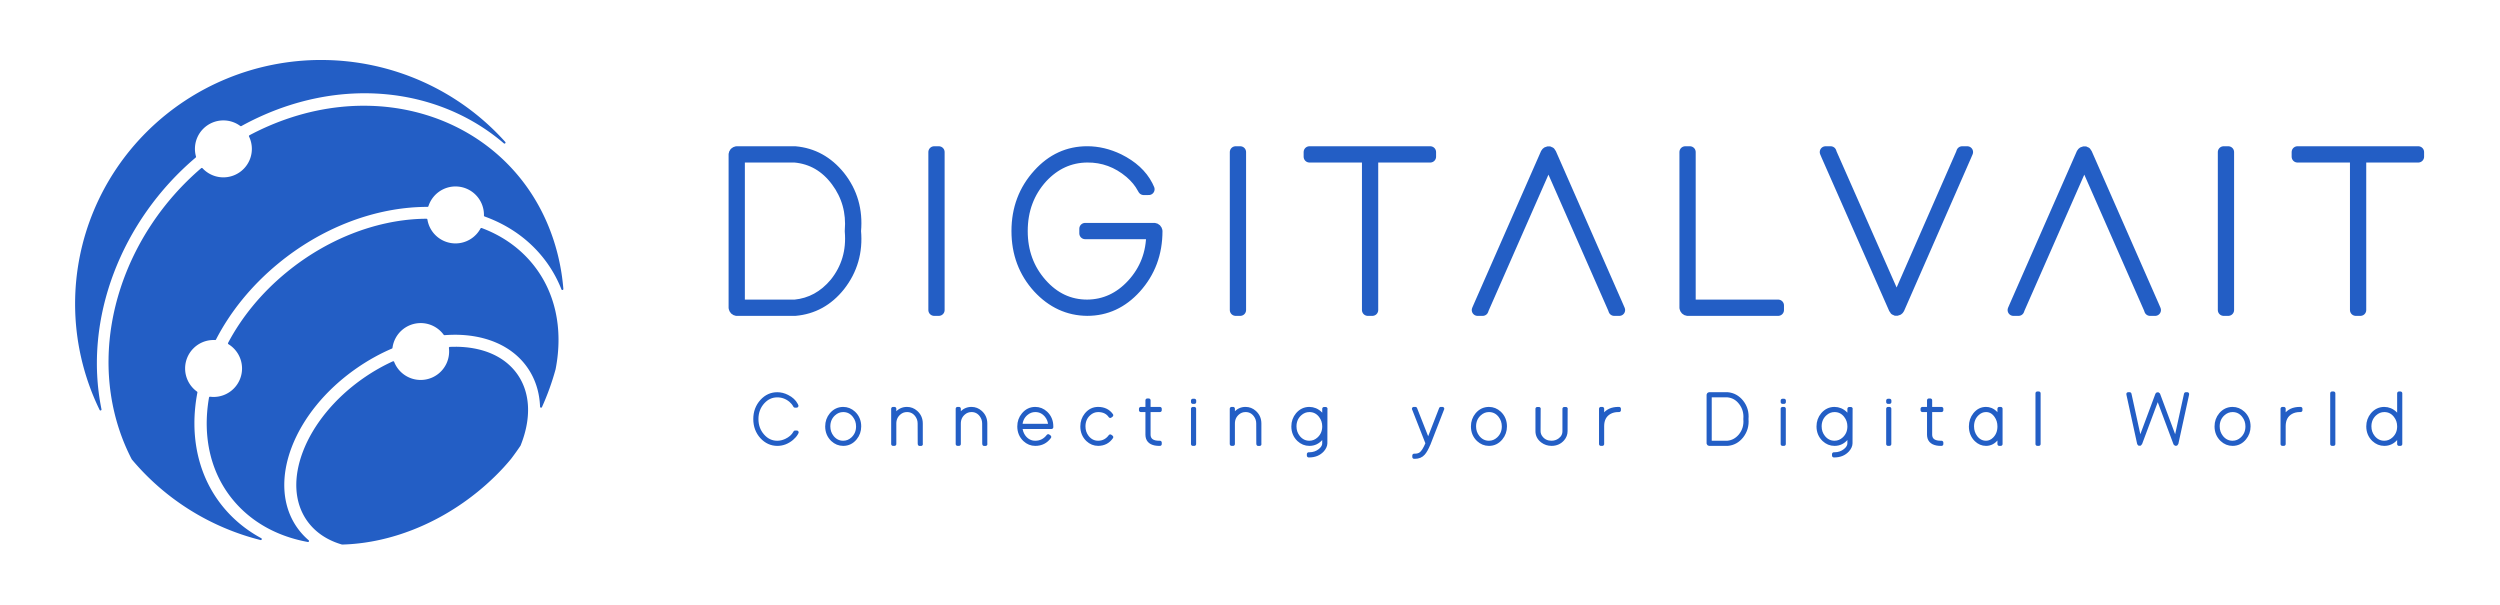 <?xml version="1.0" encoding="UTF-8" standalone="yes"?>
<svg width="136.502mm" height="33.007mm" viewBox="0 0 136.502 33.007" version="1.1" id="svg5" xml:space="preserve" inkscape:version="1.2.2 (732a01da63, 2022-12-09)" sodipodi:docname="Logotipo_color_horizontal.svg" inkscape:export-filename="Logotipo_color_fcbo.png" inkscape:export-xdpi="96" inkscape:export-ydpi="96" xmlns:inkscape="http://www.inkscape.org/namespaces/inkscape" xmlns:sodipodi="http://sodipodi.sourceforge.net/DTD/sodipodi-0.dtd" xmlns="http://www.w3.org/2000/svg" xmlns:svg="http://www.w3.org/2000/svg">
  <sodipodi:namedview id="namedview7" pagecolor="#ffffff" bordercolor="#000000" borderopacity="0.25" inkscape:showpageshadow="2" inkscape:pageopacity="0.0" inkscape:pagecheckerboard="0" inkscape:deskcolor="#d1d1d1" inkscape:document-units="mm" showgrid="false" showguides="false" inkscape:zoom="1.4770342" inkscape:cx="257.94934" inkscape:cy="192.95423" inkscape:window-width="1920" inkscape:window-height="1009" inkscape:window-x="-8" inkscape:window-y="-8" inkscape:window-maximized="1" inkscape:current-layer="layer1" inkscape:lockguides="true"/>
  <defs id="defs2"/>
  <g inkscape:label="Capa 1" inkscape:groupmode="layer" id="layer1" transform="translate(-24.58,-125.558)">
    <g id="g539" inkscape:export-filename="brand_color_solid_horizontal.png" inkscape:export-xdpi="96" inkscape:export-ydpi="96">
      <path id="path358" style="fill:#235ec5;fill-opacity:1;stroke:#235ec5;stroke-width:0.109;stroke-linecap:round;stroke-linejoin:round;stroke-dasharray:none;stroke-opacity:1" d="m 42.12,128.887 a 13.385,13.261 0 0 0 -13.385,13.261 13.385,13.261 0 0 0 1.333,5.768 c -1.015,-4.975 1.099,-10.356 5.161,-13.797 a 1.608,1.608 3.909 0 1 -0.06,-0.433 1.608,1.608 3.909 0 1 1.608,-1.608 1.608,1.608 3.909 0 1 0.956,0.315 c 0.411,-0.227 0.835,-0.435 1.271,-0.625 1.832,-0.796 3.698,-1.173 5.492,-1.172 2.877,0.001 5.566,0.975 7.631,2.748 a 13.385,13.261 0 0 0 -10.007,-4.456 z m 2.32,2.499 c -1.694,0.001 -3.459,0.359 -5.197,1.114 -0.347,0.151 -0.686,0.315 -1.016,0.491 a 1.608,1.608 3.909 0 1 0.159,0.696 1.608,1.608 3.909 0 1 -1.609,1.609 1.608,1.608 3.909 0 1 -1.178,-0.513 c -4.145,3.548 -6.089,9.217 -4.47,14.175 0.19,0.581 0.422,1.132 0.692,1.651 a 13.385,13.261 0 0 0 6.998,4.383 c -0.727,-0.393 -1.382,-0.902 -1.937,-1.531 -1.552,-1.757 -2.031,-4.108 -1.578,-6.478 a 1.608,1.608 3.909 0 1 -0.671,-1.306 1.608,1.608 3.909 0 1 1.609,-1.609 1.608,1.608 3.909 0 1 0.084,0.002 c 0.778,-1.508 1.926,-2.943 3.412,-4.166 2.352,-1.934 5.114,-2.978 7.702,-3.094 0.161,-0.007 0.321,-0.011 0.481,-0.011 a 1.608,1.608 3.909 0 1 1.53,-1.115 1.608,1.608 3.909 0 1 1.608,1.609 1.608,1.608 3.909 0 1 -0.001,0.034 c 1.156,0.417 2.186,1.083 3.001,2.007 0.535,0.605 0.942,1.282 1.227,2.004 -0.073,-0.894 -0.247,-1.781 -0.529,-2.647 -1.498,-4.585 -5.634,-7.308 -10.317,-7.305 z m 3.424,6.17 c -0.127,5.5e-4 -0.255,0.003 -0.384,0.009 -2.396,0.107 -5.006,1.084 -7.234,2.916 -1.373,1.129 -2.436,2.448 -3.164,3.824 a 1.608,1.608 3.909 0 1 0.768,1.372 1.608,1.608 3.909 0 1 -1.608,1.609 1.608,1.608 3.909 0 1 -0.196,-0.013 c -0.371,2.136 0.082,4.173 1.43,5.7 1,1.132 2.366,1.84 3.921,2.124 -0.24,-0.206 -0.456,-0.442 -0.642,-0.707 -0.873,-1.247 -0.899,-2.877 -0.292,-4.452 0.607,-1.576 1.842,-3.128 3.562,-4.322 0.627,-0.436 1.277,-0.794 1.931,-1.075 a 1.608,1.608 3.909 0 1 1.594,-1.397 1.608,1.608 3.909 0 1 1.299,0.66 c 0.161,-0.012 0.32,-0.019 0.478,-0.022 1.694,-0.023 3.221,0.565 4.093,1.812 0.449,0.642 0.673,1.385 0.702,2.17 0.302,-0.669 0.55,-1.357 0.741,-2.057 0.43,-2.202 -0.01,-4.314 -1.397,-5.884 -0.706,-0.799 -1.594,-1.386 -2.602,-1.763 a 1.608,1.608 3.909 0 1 -1.414,0.843 1.608,1.608 3.909 0 1 -1.586,-1.346 z m 1.614,6.991 c -0.047,-4.1e-4 -0.094,-3.6e-4 -0.141,2.7e-4 -0.063,0.001 -0.128,0.003 -0.192,0.005 a 1.608,1.608 3.909 0 1 0.012,0.198 1.608,1.608 3.909 0 1 -1.609,1.608 1.608,1.608 3.909 0 1 -1.497,-1.021 1.608,1.608 3.909 0 1 0,-2.8e-4 c -0.536,0.245 -1.07,0.547 -1.587,0.906 -1.604,1.114 -2.742,2.562 -3.284,3.969 -0.542,1.407 -0.493,2.743 0.204,3.739 0.436,0.622 1.084,1.054 1.878,1.285 0.066,-10e-4 0.133,-0.004 0.199,-0.007 2.396,-0.107 5.006,-1.084 7.234,-2.917 0.291,-0.239 0.567,-0.487 0.83,-0.742 a 13.385,13.261 0 0 0 0.197,-0.195 c 0.108,-0.11 0.215,-0.221 0.318,-0.333 a 13.385,13.261 0 0 0 0.401,-0.461 c 0.178,-0.234 0.349,-0.473 0.512,-0.716 0.013,-0.032 0.026,-0.064 0.038,-0.097 0.542,-1.407 0.493,-2.743 -0.203,-3.739 -0.675,-0.965 -1.861,-1.471 -3.31,-1.483 z"/>
      <g id="g493" transform="translate(0,-1.329)">
        <g id="g8344" transform="matrix(0.899,0,0,0.899,15.994,-27.046)">
          <g aria-label="DIGITALVAIT" id="text2036" style="font-size:14.111px;line-height:0;font-family:Adam;-inkscape-font-specification:'Adam, Normal';letter-spacing:2.381px;fill:#235ec5;stroke:#235ec5;stroke-width:0.706;stroke-linecap:round;stroke-linejoin:round">
            <path d="m 54.296,190.059 h 3.528 0.014 q 1.623,-0.141 2.695,-1.482 1.129,-1.439 0.96,-3.316 0.169,-1.891 -0.96,-3.316 -1.087,-1.341 -2.695,-1.482 h -0.014 -3.528 q -0.127,0.028 -0.141,0.141 v 9.313 q 0.028,0.127 0.141,0.141 z m 0.141,-0.282 v -9.031 h 3.387 q 1.552,0.141 2.54,1.468 0.988,1.326 0.847,3.034 v 0.028 q 0.155,1.806 -0.931,3.161 -1.002,1.199 -2.455,1.341 z" style="baseline-shift:baseline" id="path8228"/>
            <path d="m 66.287,180.604 v 9.313 0.141 h 0.282 v -0.141 -9.313 -0.141 h -0.282 z" style="baseline-shift:baseline" id="path8230"/>
            <path d="M 75.597,185.402 H 79.519 q 0,1.806 -1.185,3.104 -1.157,1.256 -2.752,1.27 -1.637,0 -2.794,-1.312 -1.171,-1.326 -1.171,-3.203 0,-1.919 1.214,-3.26 1.157,-1.242 2.752,-1.256 1.453,-0.014 2.611,0.96 0.508,0.437 0.776,0.945 l 0.042,0.071 h 0.31 l -0.099,-0.212 q -0.508,-0.988 -1.736,-1.595 -0.945,-0.452 -1.905,-0.452 -1.722,0 -2.949,1.355 -1.298,1.425 -1.298,3.443 0,2.018 1.284,3.429 1.256,1.355 2.963,1.369 1.707,0 2.935,-1.355 1.284,-1.425 1.284,-3.443 -0.028,-0.127 -0.141,-0.141 h -4.064 -0.141 v 0.282 z" style="baseline-shift:baseline" id="path8232"/>
            <path d="m 84.596,180.604 v 9.313 0.141 h 0.282 v -0.141 -9.313 -0.141 h -0.282 z" style="baseline-shift:baseline" id="path8234"/>
            <path d="m 92.904,180.463 h -0.282 -3.401 -0.141 v 0.282 h 0.141 3.401 v 9.172 0.141 h 0.282 v -0.141 -9.172 h 3.373 0.141 v -0.282 h -0.141 z" style="baseline-shift:baseline" id="path8236"/>
            <path d="m 99.631,189.974 3.965,-9.017 3.965,9.017 0.028,0.085 h 0.31 l -0.085,-0.198 -4.092,-9.313 q -0.056,-0.127 -0.198,-0.057 -0.042,0.028 -0.056,0.057 l -4.092,9.313 -0.085,0.198 h 0.31 z" style="baseline-shift:baseline" id="path8238"/>
            <path d="m 111.904,180.604 v 9.313 q 0.028,0.127 0.141,0.141 h 5.362 0.141 v -0.282 h -0.141 -5.221 v -9.172 -0.141 h -0.282 z" style="baseline-shift:baseline" id="path8240"/>
            <path d="m 120.509,180.661 4.106,9.313 q 0.056,0.127 0.198,0.057 0.042,-0.028 0.056,-0.057 l 4.078,-9.313 0.085,-0.198 h -0.31 l -0.028,0.085 -3.951,9.017 -3.979,-9.017 -0.028,-0.085 h -0.31 z" style="baseline-shift:baseline" id="path8242"/>
            <path d="m 132.175,189.974 3.965,-9.017 3.965,9.017 0.028,0.085 h 0.31 l -0.085,-0.198 -4.092,-9.313 q -0.056,-0.127 -0.198,-0.057 -0.042,0.028 -0.056,0.057 l -4.092,9.313 -0.085,0.198 h 0.31 z" style="baseline-shift:baseline" id="path8244"/>
            <path d="m 144.603,180.604 v 9.313 0.141 h 0.282 v -0.141 -9.313 -0.141 h -0.282 z" style="baseline-shift:baseline" id="path8246"/>
            <path d="m 152.911,180.463 h -0.282 -3.401 -0.141 v 0.282 h 0.141 3.401 v 9.172 0.141 h 0.282 v -0.141 -9.172 h 3.373 0.141 v -0.282 h -0.141 z" style="baseline-shift:baseline" id="path8248"/>
          </g>
        </g>
        <g id="g449" transform="matrix(0.569,0,0,0.569,51.834,56.505)">
          <g aria-label="Connecting your Digital World" id="text2036-6" style="font-size:104.693px;font-family:'Microsoft Yi Baiti';-inkscape-font-specification:'Microsoft Yi Baiti, Normal';letter-spacing:2.381px;fill:#235ec5;stroke:#235ec5;stroke-width:0.353;stroke-linecap:round;stroke-linejoin:round" transform="translate(1.6933594e-6,-33.856)">
            <g id="g8330">
              <path d="m 28.383,199.074 q -0.261,0.473 -0.861,0.755 -0.416,0.191 -0.833,0.191 -0.826,0 -1.404,-0.663 -0.579,-0.663 -0.579,-1.595 0,-0.967 0.614,-1.637 0.572,-0.621 1.369,-0.621 0.713,0 1.284,0.473 0.261,0.226 0.395,0.48 l 0.021,0.035 h 0.155 l -0.049,-0.106 q -0.247,-0.48 -0.847,-0.783 -0.473,-0.24 -0.96,-0.24 -0.861,0 -1.482,0.677 -0.642,0.713 -0.642,1.722 0,1.009 0.635,1.715 0.628,0.677 1.489,0.684 0.762,0 1.397,-0.529 0.275,-0.233 0.423,-0.487 l 0.056,-0.106 h -0.162 z" style="font-size:7.056px;font-family:Adam;-inkscape-font-specification:'Adam, Normal'" id="path8251"/>
              <path d="m 31.463,198.467 q 0,0.769 0.529,1.277 0.445,0.416 1.023,0.416 0.691,0 1.15,-0.557 0.402,-0.487 0.402,-1.136 0,-0.776 -0.536,-1.284 -0.445,-0.409 -1.016,-0.409 -0.677,0 -1.143,0.543 -0.409,0.494 -0.409,1.15 z m 0.141,0 q 0,-0.72 0.501,-1.185 0.402,-0.367 0.91,-0.367 0.649,0 1.065,0.529 0.346,0.445 0.346,1.023 0,0.72 -0.501,1.185 -0.395,0.367 -0.91,0.367 -0.635,0 -1.058,-0.522 -0.353,-0.445 -0.353,-1.03 z" style="font-size:7.056px;font-family:Adam;-inkscape-font-specification:'Adam, Normal'" id="path8253"/>
              <path d="m 40.476,200.09 v -1.898 q 0,-0.663 -0.48,-1.087 -0.374,-0.332 -0.861,-0.332 -0.621,0 -1.023,0.501 -0.106,0.134 -0.176,0.282 v -0.713 -0.07 h -0.141 v 0.07 1.348 0.071 1.827 0.07 h 0.141 v -0.07 -1.827 -0.071 q 0,-0.607 0.445,-0.995 0.325,-0.282 0.755,-0.282 0.579,0 0.938,0.48 0.261,0.353 0.261,0.797 l 0.007,1.905 0.007,0.071 h 0.134 z" style="font-size:7.056px;font-family:Adam;-inkscape-font-specification:'Adam, Normal'" id="path8255"/>
              <path d="m 46.667,200.09 v -1.898 q 0,-0.663 -0.48,-1.087 -0.374,-0.332 -0.861,-0.332 -0.621,0 -1.023,0.501 -0.106,0.134 -0.176,0.282 v -0.713 -0.07 h -0.141 v 0.07 1.348 0.071 1.827 0.07 h 0.141 v -0.07 -1.827 -0.071 q 0,-0.607 0.445,-0.995 0.325,-0.282 0.755,-0.282 0.579,0 0.938,0.48 0.261,0.353 0.261,0.797 l 0.007,1.905 0.007,0.071 h 0.134 z" style="font-size:7.056px;font-family:Adam;-inkscape-font-specification:'Adam, Normal'" id="path8257"/>
              <path d="m 52.689,199.391 q -0.48,0.628 -1.242,0.628 -0.649,0 -1.072,-0.536 -0.31,-0.409 -0.339,-0.945 h 2.893 0.071 v -0.071 q 0,-0.776 -0.536,-1.284 -0.445,-0.409 -1.016,-0.409 -0.691,0 -1.15,0.557 -0.402,0.48 -0.402,1.136 0,0.776 0.536,1.284 0.437,0.409 1.016,0.409 0.854,0 1.355,-0.684 z m -2.653,-0.995 q 0.028,-0.713 0.536,-1.15 0.388,-0.332 0.875,-0.332 0.635,0 1.065,0.515 0.346,0.43 0.346,0.967 z" style="font-size:7.056px;font-family:Adam;-inkscape-font-specification:'Adam, Normal'" id="path8259"/>
              <path d="m 58.641,199.412 q -0.437,0.6 -1.157,0.607 -0.642,0 -1.058,-0.529 -0.339,-0.445 -0.339,-1.023 0,-0.727 0.494,-1.185 0.395,-0.367 0.903,-0.367 0.776,0.007 1.157,0.564 l 0.113,-0.085 q -0.437,-0.614 -1.27,-0.621 -0.684,0 -1.143,0.557 -0.395,0.487 -0.395,1.136 0,0.776 0.529,1.284 0.437,0.409 1.009,0.409 0.818,-0.007 1.27,-0.663 z" style="font-size:7.056px;font-family:Adam;-inkscape-font-specification:'Adam, Normal'" id="path8261"/>
              <path d="m 62.334,196.915 h 1.002 0.071 v -0.141 h -0.071 -1.002 v -0.741 -0.07 h -0.141 v 0.07 0.741 h -0.55 -0.071 v 0.141 h 0.071 0.55 v 2.357 q 0.007,0.706 0.755,0.854 0.183,0.035 0.388,0.035 h 0.071 v -0.141 h -0.071 q -0.875,0 -0.988,-0.6 -0.014,-0.078 -0.014,-0.148 z" style="font-size:7.056px;font-family:Adam;-inkscape-font-specification:'Adam, Normal'" id="path8263"/>
              <path d="m 66.635,196.131 h 0.007 0.071 v -0.141 h -0.071 -0.007 -0.071 v 0.141 z m -0.071,0.713 v 3.246 0.07 h 0.141 v -0.07 -3.246 -0.07 H 66.564 Z" style="font-size:7.056px;font-family:Adam;-inkscape-font-specification:'Adam, Normal'" id="path8265"/>
              <path d="m 72.967,200.09 v -1.898 q 0,-0.663 -0.48,-1.087 -0.374,-0.332 -0.861,-0.332 -0.621,0 -1.023,0.501 -0.106,0.134 -0.176,0.282 v -0.713 -0.07 h -0.141 v 0.07 1.348 0.071 1.827 0.07 h 0.141 v -0.07 -1.827 -0.071 q 0,-0.607 0.445,-0.995 0.325,-0.282 0.755,-0.282 0.579,0 0.938,0.48 0.261,0.353 0.261,0.797 l 0.007,1.905 0.007,0.071 h 0.134 z" style="font-size:7.056px;font-family:Adam;-inkscape-font-specification:'Adam, Normal'" id="path8267"/>
              <path d="m 76.195,198.467 q 0,0.769 0.529,1.277 0.445,0.416 1.023,0.416 0.691,0 1.15,-0.557 0.162,-0.198 0.261,-0.423 v 0.91 q 0,0.367 -0.388,0.684 -0.43,0.346 -1.016,0.353 h -0.071 v 0.141 h 0.071 q 0.776,-0.007 1.249,-0.522 0.289,-0.332 0.296,-0.656 l 0.007,-3.239 0.007,-0.071 h -0.155 v 0.064 0.91 q -0.261,-0.614 -0.847,-0.868 -0.275,-0.113 -0.564,-0.113 -0.677,0 -1.143,0.543 -0.409,0.494 -0.409,1.15 z m 0.141,0 q 0,-0.72 0.501,-1.185 0.402,-0.367 0.91,-0.367 0.649,0 1.065,0.529 0.346,0.445 0.346,1.023 0,0.72 -0.501,1.185 -0.395,0.367 -0.91,0.367 -0.635,0 -1.058,-0.522 -0.353,-0.445 -0.353,-1.03 z" style="font-size:7.056px;font-family:Adam;-inkscape-font-specification:'Adam, Normal'" id="path8269"/>
              <path d="m 89.149,199.899 -1.214,-3.083 -0.014,-0.042 h -0.155 l 0.042,0.099 1.263,3.217 q -0.332,0.804 -0.649,1.023 -0.219,0.148 -0.55,0.148 h -0.071 v 0.141 h 0.071 q 0.515,0 0.811,-0.339 0.247,-0.275 0.508,-0.903 h 0.007 l 0.014,-0.042 1.263,-3.246 0.042,-0.099 h -0.155 l -0.014,0.042 z" style="font-size:7.056px;font-family:Adam;-inkscape-font-specification:'Adam, Normal'" id="path8271"/>
              <path d="m 93.428,198.467 q 0,0.769 0.529,1.277 0.445,0.416 1.023,0.416 0.691,0 1.15,-0.557 0.402,-0.487 0.402,-1.136 0,-0.776 -0.536,-1.284 -0.445,-0.409 -1.016,-0.409 -0.677,0 -1.143,0.543 -0.409,0.494 -0.409,1.15 z m 0.141,0 q 0,-0.72 0.501,-1.185 0.402,-0.367 0.91,-0.367 0.649,0 1.065,0.529 0.346,0.445 0.346,1.023 0,0.72 -0.501,1.185 -0.395,0.367 -0.91,0.367 -0.635,0 -1.058,-0.522 -0.353,-0.445 -0.353,-1.03 z" style="font-size:7.056px;font-family:Adam;-inkscape-font-specification:'Adam, Normal'" id="path8273"/>
              <path d="m 99.619,196.844 v 2.081 q 0,0.572 0.487,0.945 0.388,0.289 0.882,0.289 0.656,0 1.065,-0.466 0.296,-0.339 0.296,-0.769 l 0.007,-2.074 0.007,-0.071 h -0.155 v 0.064 2.081 q 0,0.529 -0.459,0.854 -0.339,0.24 -0.762,0.24 -0.607,0 -0.974,-0.43 -0.254,-0.296 -0.254,-0.663 l 0.007,-2.074 0.007,-0.071 h -0.155 z" style="font-size:7.056px;font-family:Adam;-inkscape-font-specification:'Adam, Normal'" id="path8275"/>
              <path d="m 105.86,197.698 v -0.854 -0.07 h -0.141 v 0.07 1.587 q 0,0.014 0,0.035 v 0.071 1.552 0.07 h 0.141 v -0.07 -1.552 -0.071 -0.035 q 0.007,-0.917 0.691,-1.312 0.367,-0.205 0.847,-0.205 h 0.07 v -0.141 h -0.07 q -0.931,0 -1.383,0.642 -0.092,0.134 -0.155,0.282 z" style="font-size:7.056px;font-family:Adam;-inkscape-font-specification:'Adam, Normal'" id="path8277"/>
              <path d="m 116.112,200.16 h 1.764 0.007 q 0.811,-0.07 1.348,-0.741 0.564,-0.72 0.48,-1.658 0.085,-0.945 -0.48,-1.658 -0.543,-0.67 -1.348,-0.741 h -0.007 -1.764 q -0.064,0.014 -0.071,0.071 v 4.657 q 0.014,0.064 0.071,0.07 z m 0.07,-0.141 v -4.516 h 1.693 q 0.776,0.07 1.27,0.734 0.494,0.663 0.423,1.517 v 0.014 q 0.078,0.903 -0.466,1.58 -0.501,0.6 -1.228,0.67 z" style="font-size:7.056px;font-family:Adam;-inkscape-font-specification:'Adam, Normal'" id="path8279"/>
              <path d="m 123.22,196.131 h 0.007 0.071 v -0.141 h -0.071 -0.007 -0.07 v 0.141 z m -0.07,0.713 v 3.246 0.07 h 0.141 v -0.07 -3.246 -0.07 h -0.141 z" style="font-size:7.056px;font-family:Adam;-inkscape-font-specification:'Adam, Normal'" id="path8281"/>
              <path d="m 126.589,198.467 q 0,0.769 0.529,1.277 0.445,0.416 1.023,0.416 0.691,0 1.15,-0.557 0.162,-0.198 0.261,-0.423 v 0.91 q 0,0.367 -0.388,0.684 -0.43,0.346 -1.016,0.353 h -0.071 v 0.141 h 0.071 q 0.776,-0.007 1.249,-0.522 0.289,-0.332 0.296,-0.656 l 0.007,-3.239 0.007,-0.071 h -0.155 v 0.064 0.91 q -0.261,-0.614 -0.847,-0.868 -0.275,-0.113 -0.564,-0.113 -0.677,0 -1.143,0.543 -0.409,0.494 -0.409,1.15 z m 0.141,0 q 0,-0.72 0.501,-1.185 0.402,-0.367 0.91,-0.367 0.649,0 1.065,0.529 0.346,0.445 0.346,1.023 0,0.72 -0.501,1.185 -0.395,0.367 -0.91,0.367 -0.635,0 -1.058,-0.522 -0.353,-0.445 -0.353,-1.03 z" style="font-size:7.056px;font-family:Adam;-inkscape-font-specification:'Adam, Normal'" id="path8283"/>
              <path d="m 133.345,196.131 h 0.007 0.07 v -0.141 h -0.07 -0.007 -0.071 v 0.141 z m -0.071,0.713 v 3.246 0.07 h 0.141 v -0.07 -3.246 -0.07 h -0.141 z" style="font-size:7.056px;font-family:Adam;-inkscape-font-specification:'Adam, Normal'" id="path8285"/>
              <path d="m 137.335,196.915 h 1.002 0.071 v -0.141 h -0.071 -1.002 v -0.741 -0.07 h -0.141 v 0.07 0.741 h -0.55 -0.071 v 0.141 h 0.071 0.55 v 2.357 q 0.007,0.706 0.755,0.854 0.183,0.035 0.388,0.035 h 0.071 v -0.141 h -0.071 q -0.875,0 -0.988,-0.6 -0.014,-0.078 -0.014,-0.148 z" style="font-size:7.056px;font-family:Adam;-inkscape-font-specification:'Adam, Normal'" id="path8287"/>
              <path d="m 141.212,198.467 q 0,0.783 0.515,1.291 0.416,0.402 0.953,0.402 0.621,0 1.037,-0.55 0.141,-0.183 0.233,-0.402 v 0.882 0.07 h 0.141 v -0.07 -1.623 -1.623 -0.07 h -0.141 v 0.07 0.882 q -0.254,-0.628 -0.804,-0.861 -0.226,-0.092 -0.466,-0.092 -0.642,0 -1.079,0.543 -0.388,0.494 -0.388,1.15 z m 0.141,0 q 0,-0.734 0.487,-1.199 0.367,-0.353 0.84,-0.353 0.572,0 0.953,0.529 0.318,0.445 0.318,1.023 0,0.734 -0.466,1.199 -0.353,0.353 -0.804,0.353 -0.6,0 -0.995,-0.522 -0.332,-0.445 -0.332,-1.03 z" style="font-size:7.056px;font-family:Adam;-inkscape-font-specification:'Adam, Normal'" id="path8289"/>
              <path d="m 147.601,195.362 v 4.727 0.07 h 0.141 v -0.07 -4.727 -0.07 h -0.141 z" style="font-size:7.056px;font-family:Adam;-inkscape-font-specification:'Adam, Normal'" id="path8291"/>
              <path d="m 156.336,195.447 1.016,4.657 q 0.014,0.064 0.085,0.049 0.035,-0.014 0.049,-0.042 l 1.672,-4.473 1.672,4.473 q 0.021,0.064 0.092,0.042 0.035,-0.021 0.042,-0.049 l 1.016,-4.657 0.014,-0.085 h -0.141 l -0.014,0.057 -0.967,4.424 -1.651,-4.431 q -0.028,-0.07 -0.099,-0.035 -0.021,0.021 -0.028,0.035 l -1.651,4.431 -0.967,-4.424 -0.014,-0.057 h -0.141 z" style="font-size:7.056px;font-family:Adam;-inkscape-font-specification:'Adam, Normal'" id="path8293"/>
              <path d="m 164.785,198.467 q 0,0.769 0.529,1.277 0.445,0.416 1.023,0.416 0.691,0 1.15,-0.557 0.402,-0.487 0.402,-1.136 0,-0.776 -0.536,-1.284 -0.445,-0.409 -1.016,-0.409 -0.677,0 -1.143,0.543 -0.409,0.494 -0.409,1.15 z m 0.141,0 q 0,-0.72 0.501,-1.185 0.402,-0.367 0.91,-0.367 0.649,0 1.065,0.529 0.346,0.445 0.346,1.023 0,0.72 -0.501,1.185 -0.395,0.367 -0.91,0.367 -0.635,0 -1.058,-0.522 -0.353,-0.445 -0.353,-1.03 z" style="font-size:7.056px;font-family:Adam;-inkscape-font-specification:'Adam, Normal'" id="path8295"/>
              <path d="m 171.258,197.698 v -0.854 -0.07 h -0.141 v 0.07 1.587 q 0,0.014 0,0.035 v 0.071 1.552 0.07 h 0.141 v -0.07 -1.552 -0.071 -0.035 q 0.007,-0.917 0.691,-1.312 0.367,-0.205 0.847,-0.205 h 0.07 v -0.141 h -0.07 q -0.931,0 -1.383,0.642 -0.092,0.134 -0.155,0.282 z" style="font-size:7.056px;font-family:Adam;-inkscape-font-specification:'Adam, Normal'" id="path8297"/>
              <path d="m 175.883,195.362 v 4.727 0.07 h 0.141 v -0.07 -4.727 -0.07 h -0.141 z" style="font-size:7.056px;font-family:Adam;-inkscape-font-specification:'Adam, Normal'" id="path8299"/>
              <path d="m 179.344,198.467 q 0,0.769 0.529,1.277 0.445,0.416 1.023,0.416 0.691,0 1.15,-0.557 0.162,-0.198 0.261,-0.423 v 0.91 0.07 h 0.141 v -0.07 -1.623 -3.104 -0.07 h -0.141 v 0.07 2.392 q -0.261,-0.614 -0.847,-0.868 -0.275,-0.113 -0.564,-0.113 -0.677,0 -1.143,0.543 -0.409,0.494 -0.409,1.15 z m 0.141,0 q 0,-0.72 0.501,-1.185 0.402,-0.367 0.91,-0.367 0.649,0 1.065,0.529 0.346,0.445 0.346,1.023 0,0.72 -0.501,1.185 -0.395,0.367 -0.91,0.367 -0.635,0 -1.058,-0.522 -0.353,-0.445 -0.353,-1.03 z" style="font-size:7.056px;font-family:Adam;-inkscape-font-specification:'Adam, Normal'" id="path8301"/>
            </g>
          </g>
        </g>
      </g>
    </g>
  </g>
</svg>